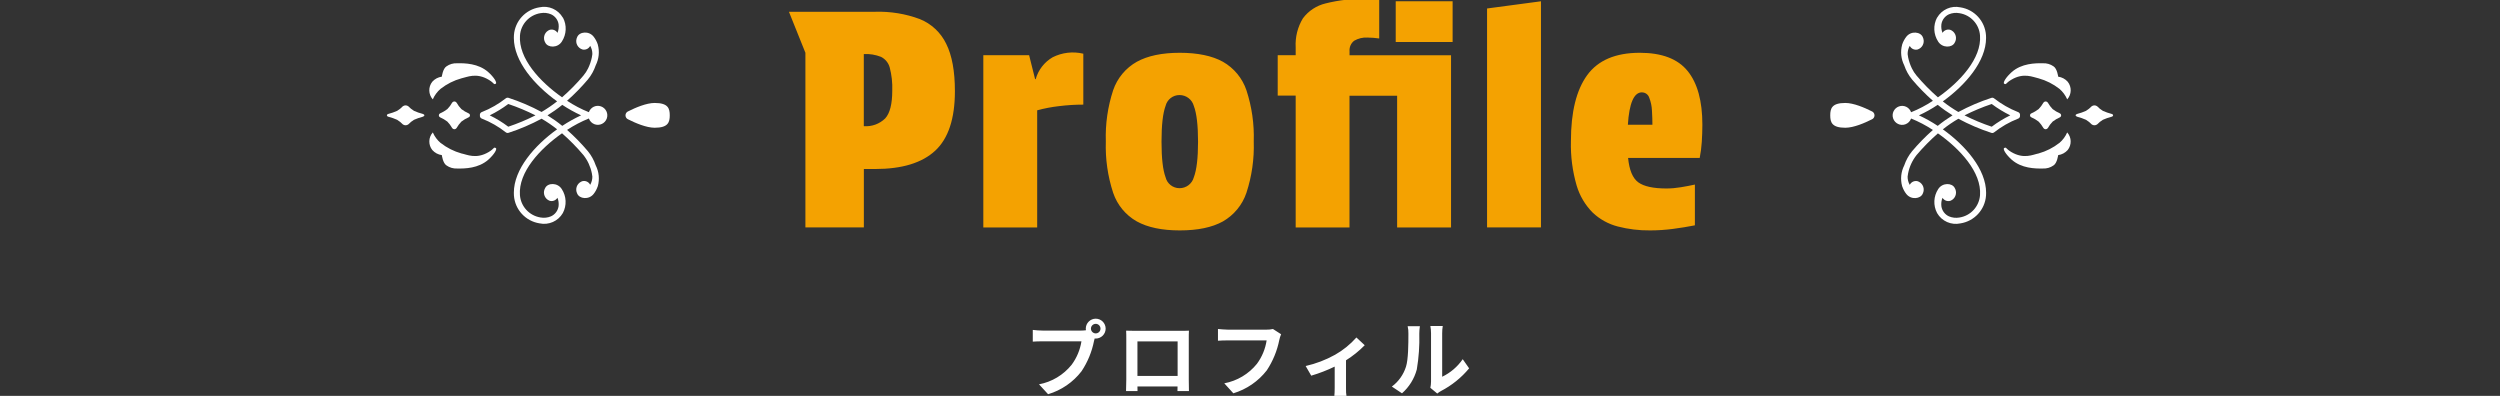 <?xml version="1.0" encoding="UTF-8"?><svg id="b" xmlns="http://www.w3.org/2000/svg" width="601" height="95.16" xmlns:xlink="http://www.w3.org/1999/xlink" viewBox="0 0 601 95.16"><rect x="0" y="0" width="601" height="95.16" fill="#333333" stroke="none"/><defs><style>.aa{fill:none;}.ab{fill:#fff;}.ac{fill:#f4a201;}.ad{clip-path:url(#j);}.ae{clip-path:url(#d);}.af{clip-path:url(#s);}</style><clipPath id="d"><rect class="aa" width="601" height="95.16"/></clipPath><clipPath id="j"><rect class="aa" x="440" y="1.67" width="68" height="52.12"/></clipPath><clipPath id="s"><rect class="aa" x="93" y="1.67" width="68" height="52.12"/></clipPath></defs><g id="c"><g class="ae"><g id="e"><path id="f" class="ac" d="M193.62,54.67V12.69l-3.96-9.86h20.74c3.66-.11,7.3.48,10.73,1.76,2.78,1.12,5.04,3.24,6.34,5.94,1.39,2.78,2.09,6.58,2.09,11.38,0,6.62-1.58,11.4-4.75,14.33-3.17,2.93-7.97,4.39-14.4,4.39h-2.74v14.04h-14.04ZM207.66,30.33c1.91.15,3.78-.53,5.15-1.87,1.13-1.25,1.69-3.48,1.69-6.69.07-1.87-.14-3.74-.61-5.54-.3-1.11-1.06-2.04-2.09-2.56-1.32-.52-2.73-.75-4.14-.68v17.35ZM236.39,54.67V13.27h11.01l1.44,5.76h.14c.62-2.22,2.08-4.1,4.07-5.26,2.28-1.15,4.9-1.46,7.38-.86v12.24c-1.94,0-3.88.12-5.8.36-1.79.2-3.56.54-5.29,1.01v28.16h-12.96ZM283.62,55.39c-4.27,0-7.72-.72-10.33-2.16-2.68-1.51-4.7-3.96-5.69-6.88-1.3-3.98-1.9-8.16-1.76-12.35-.14-4.18.46-8.34,1.76-12.31.99-2.9,3.02-5.34,5.69-6.84,2.62-1.44,6.06-2.16,10.33-2.16s7.78.72,10.37,2.16c2.66,1.51,4.67,3.95,5.65,6.84,1.3,3.97,1.9,8.14,1.76,12.31.14,4.19-.46,8.37-1.76,12.35-.98,2.91-2.99,5.35-5.65,6.88-2.59,1.44-6.05,2.16-10.37,2.16ZM283.55,45.24c1.62.01,3.03-1.07,3.45-2.63.67-1.75,1.01-4.6,1.01-8.53s-.34-6.85-1.01-8.6c-.42-1.56-1.84-2.64-3.46-2.63-1.58,0-2.96,1.08-3.34,2.62-.65,1.75-.97,4.62-.97,8.6s.32,6.78.97,8.53c.37,1.55,1.76,2.64,3.35,2.64ZM311.48,54.67v-31.68h-4.32v-9.72h4.32v-1.87c-.14-2.45.46-4.88,1.73-6.98,1.34-1.81,3.28-3.08,5.47-3.6,3.22-.81,6.54-1.17,9.86-1.08,1.01,0,2.02.08,3.02.22v9.29c-.93-.14-1.87-.21-2.81-.22-1.12-.07-2.23.2-3.2.76-.79.6-1.21,1.57-1.12,2.56v.94h24.4v41.4h-12.96v-31.68h-11.45v31.68h-12.96ZM335.53.31h13.68v9.79h-13.68V.31ZM370.45,54.67h-12.96V2.04l12.96-1.73v54.36ZM396.66,55.39c-2.61.03-5.21-.29-7.74-.94-2.25-.58-4.32-1.72-6.01-3.31-1.82-1.82-3.16-4.08-3.89-6.55-1-3.46-1.47-7.05-1.37-10.66,0-7.01,1.31-12.3,3.92-15.88,2.62-3.58,6.83-5.36,12.64-5.36,5.28,0,9.11,1.45,11.48,4.36s3.56,7.21,3.56,12.92c0,1.34-.05,2.72-.14,4.14-.08,1.29-.25,2.58-.5,3.85h-17.22c.29,2.93,1.1,4.88,2.45,5.87,1.34.98,3.6,1.48,6.77,1.48,1.15,0,2.29-.1,3.42-.29,1.18-.19,2.32-.41,3.42-.65v9.8c-1.68.33-3.44.62-5.29.86-1.83.24-3.67.36-5.51.36ZM394.72,22.2c-1.92,0-3.05,2.59-3.38,7.78h5.9c0-1.06-.04-2.18-.11-3.38-.04-1.06-.26-2.11-.65-3.1-.24-.77-.95-1.3-1.76-1.29Z"/><path id="g" class="ab" d="M263.42,80.15c-.63,0-1.15-.51-1.16-1.14,0-.64.52-1.16,1.16-1.16.63,0,1.14.53,1.14,1.16,0,.63-.51,1.13-1.14,1.14ZM250.66,79.47c-.8-.01-1.59-.06-2.38-.16v2.82c.52-.04,1.46-.08,2.38-.08h9.32c-.32,2.04-1.13,3.98-2.36,5.64-1.97,2.45-4.75,4.12-7.84,4.7l2.18,2.38c3.19-.95,6.01-2.88,8.04-5.52,1.47-2.21,2.49-4.68,3-7.28l.16-.6c.09.02.17.02.26.02,1.31-.01,2.37-1.07,2.38-2.38,0-1.32-1.06-2.39-2.38-2.4-1.32,0-2.4,1.08-2.4,2.4,0,.13.02.25.04.38-.38.05-.76.08-1.14.08h-9.26ZM283.1,82.07v8.3h-9.66v-8.3h9.66ZM285.78,81.43c0-.6,0-1.34.04-1.94-.72.04-1.48.04-1.98.04h-11c-.54,0-1.3-.02-2.12-.04.04.56.04,1.38.04,1.94v9.78c0,.96-.04,2.7-.06,2.8h2.76l-.02-1.1h9.64l-.02,1.1h2.76c0-.08-.04-2-.04-2.78v-9.8ZM306.02,79.09c-.52.12-1.05.17-1.58.16h-9.24c-.66,0-1.8-.1-2.4-.16v2.82c.52-.04,1.48-.08,2.38-.08h9.32c-.31,2.04-1.11,3.98-2.34,5.64-1.97,2.44-4.75,4.1-7.84,4.68l2.18,2.4c3.19-.96,6-2.89,8.04-5.52,1.46-2.21,2.48-4.68,3-7.28.1-.48.25-.95.44-1.4l-1.96-1.26ZM326.08,81.13c-1.47,1.66-3.21,3.07-5.14,4.16-2.21,1.23-4.59,2.14-7.06,2.7l1.34,2.32c1.94-.57,3.82-1.3,5.64-2.18v5.14c0,.72-.03,1.44-.1,2.16h2.96c-.12-.71-.16-1.44-.14-2.16v-6.66c1.64-1.03,3.15-2.24,4.5-3.62l-2-1.86ZM337.04,94.55c1.73-1.52,2.97-3.52,3.56-5.74.48-2.84.68-5.72.6-8.6,0-.6.05-1.2.14-1.8h-2.94c.14.6.2,1.21.18,1.82,0,2.42-.02,6.2-.58,7.92-.6,1.91-1.79,3.59-3.4,4.78l2.44,1.62ZM345.52,94.61c.27-.23.57-.43.88-.6,2.6-1.35,4.91-3.21,6.78-5.46l-1.54-2.2c-1.25,1.81-2.95,3.27-4.94,4.22v-10.46c0-.58.04-1.17.14-1.74h-2.98c.11.57.16,1.14.16,1.72v11.66c0,.5-.06.99-.16,1.48l1.66,1.38Z"/><g id="h"><g id="i"><g class="ad"><g id="k"><path id="l" class="ab" d="M495.07,34.36c-1.48,1.16-3.18,2.02-5,2.53-1.33.25-3.53,1.46-6.58-.36-1.41-.85-1.1-1.22-1.67-.95-.43.21.39,1.57,1.8,2.82,2.36,2.08,5.63,2.15,7.47,2.11.92.05,1.82-.21,2.57-.74.89-.56,1.12-2.48,1.12-2.48.89-.12,1.7-.56,2.29-1.22,1-1.25.95-3.05-.12-4.24-.42.98-1.07,1.85-1.88,2.54"/><path id="m" class="ab" d="M481.82,20.13c.57.28.26-.1,1.67-.94,3.04-1.83,5.25-.62,6.58-.36,1.82.5,3.52,1.36,5.01,2.52.81.69,1.45,1.56,1.88,2.54,1.07-1.19,1.12-2.99.12-4.24-.59-.67-1.41-1.1-2.29-1.22,0,0-.24-1.93-1.12-2.48-.75-.53-1.65-.79-2.57-.74-1.83-.04-5.11.02-7.47,2.11-1.41,1.25-2.23,2.61-1.8,2.82"/><path id="n" class="ab" d="M490.08,26.23c-.53.41-1.12.75-1.73,1.02-.27.1-.4.39-.3.66.05.14.16.25.3.3.62.27,1.2.61,1.73,1.02.45.46.83.98,1.15,1.54.19.3.58.39.88.2.08-.05.15-.12.2-.2.31-.56.7-1.08,1.15-1.54.53-.41,1.12-.75,1.73-1.02.27-.12.38-.44.26-.7-.05-.11-.14-.2-.26-.26-.62-.27-1.2-.61-1.73-1.02-.45-.46-.84-.98-1.15-1.54-.19-.3-.58-.39-.88-.2-.08.05-.15.12-.2.2-.31.56-.7,1.08-1.15,1.54"/><path id="o" class="ab" d="M501.47,26.65c-.67.3-1.37.55-2.09.73-.25.07-.4.2-.4.34s.16.28.4.35c.72.18,1.41.43,2.09.73.51.3.97.68,1.38,1.11.39.28.91.28,1.3,0,.41-.43.87-.8,1.38-1.11.67-.3,1.37-.55,2.09-.73.49-.13.49-.56,0-.69-.72-.18-1.41-.43-2.09-.73-.51-.3-.97-.68-1.38-1.11-.39-.28-.91-.28-1.3,0-.41.43-.87.8-1.38,1.11"/><path id="p" class="ab" d="M465.67,4.23c-.97,1.82-.87,4.03.26,5.76,1,1.59,3.34,1.54,3.98.27.61-.99.3-2.3-.69-2.91-.1-.06-.21-.12-.32-.16-.73-.24-1.52.06-1.92.71-.26-.65-.35-1.35-.27-2.04.15-1.06.84-1.98,1.81-2.42.8-.34,1.68-.43,2.53-.27,2.7.42,4.76,2.65,4.95,5.38.4,5.48-4.8,11.12-10.12,14.85-1.84-1.61-3.56-3.35-5.13-5.22-.45-.53-.83-1.12-1.13-1.74h0c-.41-.84-.71-1.73-.9-2.64-.04-.25-.09-.5-.12-.79-.01-.7.16-1.39.51-1.99.33.69,1.09,1.05,1.84.89,1.12-.33,1.76-1.5,1.43-2.62-.03-.12-.08-.23-.13-.34-.51-1.33-2.83-1.6-3.98-.11-.41.54-.74,1.14-.96,1.78-.01.03-.02.05-.03.08v.03c-.46,1.67-.27,3.44.5,4.98.42,1.24,1.06,2.4,1.89,3.41,1.54,1.82,3.21,3.53,5,5.11-1.65,1.09-3.4,2.01-5.24,2.75-.42-1.19-1.72-1.82-2.91-1.4s-1.82,1.72-1.4,2.91c.42,1.19,1.72,1.82,2.91,1.4.65-.23,1.17-.74,1.4-1.4,1.83.74,3.58,1.66,5.24,2.75-1.79,1.58-3.46,3.29-5,5.11-.83,1.01-1.47,2.17-1.89,3.41-.78,1.54-.96,3.32-.51,4.98v.03s.03.05.04.07c.22.64.54,1.25.96,1.78,1.15,1.49,3.47,1.21,3.98-.11.51-1.05.08-2.31-.97-2.83-.11-.05-.22-.1-.33-.13-.75-.16-1.51.2-1.84.89-.35-.61-.53-1.29-.52-1.99.03-.28.07-.53.12-.78.32-1.61,1.02-3.12,2.04-4.4,1.58-1.86,3.3-3.61,5.13-5.21,5.33,3.74,10.52,9.37,10.12,14.85-.2,2.73-2.25,4.96-4.95,5.38-.85.15-1.73.06-2.52-.28-.98-.44-1.66-1.36-1.82-2.42-.08-.69,0-1.39.27-2.04.4.65,1.19.95,1.92.71,1.08-.43,1.61-1.67,1.18-2.75-.04-.11-.1-.22-.16-.32-.63-1.27-2.97-1.33-3.98.27-1.13,1.73-1.23,3.93-.26,5.76,1.13,1.96,3.4,2.96,5.61,2.48,3.36-.53,5.91-3.3,6.15-6.69.02-.23.02-.45.02-.68,0-5.6-4.92-11.32-10.4-15.24,1.18-.94,2.43-1.79,3.73-2.55,2.54,1.36,5.19,2.5,7.92,3.39.23.08.48.04.67-.11,1.74-1.37,3.67-2.48,5.74-3.29.3-.09.5-.37.5-.68,0-.04,0-.08-.02-.12,0-.04.01-.08.02-.12,0-.31-.2-.59-.5-.68-2.06-.81-3.99-1.92-5.74-3.29-.19-.15-.44-.19-.67-.11-2.74.89-5.39,2.03-7.92,3.39-1.3-.76-2.55-1.61-3.74-2.55,5.48-3.93,10.4-9.65,10.4-15.24,0-.23,0-.45-.02-.68-.24-3.39-2.79-6.17-6.15-6.69-2.21-.48-4.47.52-5.6,2.48M478.81,25c1.4,1.05,2.89,1.96,4.46,2.73-1.57.76-3.07,1.68-4.46,2.73-2.24-.75-4.43-1.66-6.54-2.73,2.11-1.06,4.3-1.98,6.54-2.73M469.39,27.73c-1.24.77-2.43,1.61-3.56,2.53-1.44-.96-2.95-1.8-4.52-2.53,1.57-.73,3.08-1.57,4.52-2.53,1.13.92,2.32,1.76,3.56,2.53"/><path id="q" class="ab" d="M449.98,26.76c-1.72-.87-4.36-2.01-6.37-2.01-3.25,0-3.62,1.34-3.62,2.98s.37,2.98,3.62,2.98c2.01,0,4.65-1.14,6.37-2.01.54-.22.79-.84.57-1.37-.11-.26-.31-.46-.57-.57"/></g></g></g><g id="r"><g class="af"><g id="t"><path id="u" class="ab" d="M105.93,34.36c1.48,1.16,3.18,2.02,5,2.53,1.33.25,3.53,1.46,6.58-.36,1.41-.85,1.1-1.22,1.67-.95.43.21-.39,1.57-1.8,2.82-2.36,2.08-5.63,2.15-7.47,2.11-.92.05-1.82-.21-2.57-.74-.89-.56-1.12-2.48-1.12-2.48-.89-.12-1.7-.56-2.29-1.22-1-1.25-.95-3.05.12-4.24.42.98,1.07,1.85,1.88,2.54"/><path id="v" class="ab" d="M119.18,20.13c-.57.28-.26-.1-1.67-.94-3.04-1.83-5.25-.62-6.58-.36-1.82.5-3.52,1.36-5.01,2.52-.81.69-1.45,1.56-1.88,2.54-1.07-1.19-1.12-2.99-.12-4.24.59-.67,1.41-1.1,2.29-1.22,0,0,.24-1.93,1.12-2.48.75-.53,1.65-.79,2.56-.74,1.83-.04,5.11.02,7.47,2.11,1.41,1.25,2.23,2.61,1.8,2.82"/><path id="w" class="ab" d="M110.92,26.23c.53.41,1.12.75,1.73,1.02.27.1.4.39.3.66-.05.14-.16.25-.3.3-.62.27-1.2.61-1.73,1.02-.45.46-.83.98-1.15,1.54-.19.3-.58.39-.88.2-.08-.05-.15-.12-.2-.2-.31-.56-.7-1.08-1.15-1.54-.53-.41-1.12-.75-1.73-1.02-.27-.12-.38-.44-.26-.7.05-.11.14-.2.26-.26.62-.27,1.2-.61,1.73-1.02.45-.46.84-.98,1.15-1.54.19-.3.58-.39.88-.2.08.05.15.12.2.2.31.56.7,1.08,1.15,1.54"/><path id="x" class="ab" d="M99.53,26.65c.67.3,1.37.55,2.09.73.25.07.4.2.4.34s-.16.28-.4.35c-.72.18-1.41.43-2.09.73-.51.3-.97.68-1.38,1.11-.39.28-.91.28-1.3,0-.41-.43-.87-.8-1.38-1.11-.67-.3-1.37-.55-2.09-.73-.49-.13-.49-.56,0-.69.72-.18,1.41-.43,2.09-.73.51-.3.97-.68,1.38-1.11.39-.28.91-.28,1.3,0,.41.43.87.8,1.38,1.11"/><path id="y" class="ab" d="M135.33,4.23c.97,1.82.87,4.03-.26,5.76-1,1.59-3.34,1.54-3.98.27-.61-.99-.3-2.3.69-2.91.1-.06.21-.12.32-.16.73-.24,1.52.06,1.92.71.26-.65.35-1.35.27-2.04-.15-1.06-.84-1.98-1.81-2.42-.8-.34-1.68-.43-2.53-.28-2.7.42-4.76,2.65-4.95,5.38-.4,5.49,4.79,11.12,10.12,14.85,1.84-1.61,3.56-3.35,5.13-5.22.45-.53.83-1.12,1.13-1.74h0c.41-.84.71-1.73.9-2.64.04-.25.09-.5.12-.79.01-.7-.17-1.39-.52-1.99-.33.69-1.09,1.05-1.84.89-1.12-.33-1.76-1.5-1.43-2.62.03-.12.08-.23.13-.34.51-1.33,2.83-1.6,3.98-.11.42.54.74,1.14.96,1.78,0,.03.02.05.03.08v.03c.46,1.67.27,3.44-.5,4.98-.42,1.24-1.06,2.4-1.89,3.41-1.54,1.82-3.21,3.53-5,5.11,1.65,1.09,3.4,2.01,5.24,2.75.42-1.19,1.72-1.82,2.91-1.4s1.82,1.72,1.4,2.91c-.42,1.19-1.72,1.82-2.91,1.4-.65-.23-1.17-.74-1.4-1.4-1.83.74-3.58,1.66-5.24,2.75,1.79,1.58,3.46,3.29,5,5.11.83,1.01,1.47,2.17,1.89,3.41.78,1.54.96,3.32.51,4.98v.03s-.03.05-.04.07c-.22.64-.54,1.25-.96,1.78-1.15,1.49-3.47,1.21-3.98-.11-.51-1.05-.08-2.31.97-2.83.11-.05.22-.1.33-.13.75-.16,1.51.2,1.84.89.35-.61.53-1.29.52-1.99-.03-.28-.07-.53-.12-.78-.32-1.61-1.02-3.12-2.04-4.4-1.58-1.87-3.29-3.61-5.13-5.22-5.33,3.74-10.52,9.37-10.12,14.85.2,2.73,2.25,4.96,4.95,5.39.85.15,1.73.06,2.52-.28.98-.44,1.66-1.36,1.82-2.42.08-.69,0-1.39-.27-2.04-.4.65-1.19.95-1.92.71-1.08-.43-1.61-1.67-1.18-2.75.04-.11.1-.22.16-.32.63-1.27,2.97-1.33,3.98.27,1.13,1.73,1.23,3.93.26,5.76-1.13,1.96-3.4,2.96-5.61,2.48-3.36-.53-5.91-3.3-6.15-6.69-.02-.23-.02-.45-.02-.68,0-5.6,4.92-11.32,10.4-15.24-1.18-.94-2.43-1.79-3.73-2.55-2.54,1.36-5.19,2.5-7.93,3.39-.23.08-.48.04-.67-.11-1.74-1.37-3.67-2.48-5.74-3.29-.3-.09-.5-.37-.5-.68,0-.04,0-.08.02-.12,0-.04-.01-.08-.02-.12,0-.31.2-.59.5-.68,2.06-.81,3.99-1.92,5.74-3.29.19-.15.44-.19.67-.11,2.74.89,5.39,2.03,7.92,3.39,1.3-.76,2.55-1.61,3.74-2.55-5.48-3.93-10.4-9.65-10.4-15.24,0-.23,0-.45.02-.68.24-3.39,2.79-6.16,6.15-6.69,2.21-.48,4.47.52,5.6,2.48M122.19,25c-1.4,1.05-2.89,1.96-4.46,2.73,1.57.76,3.07,1.68,4.46,2.73,2.24-.75,4.43-1.66,6.54-2.73-2.11-1.06-4.3-1.98-6.54-2.73M131.61,27.73c1.24.77,2.43,1.61,3.56,2.53,1.44-.96,2.95-1.8,4.52-2.53-1.57-.73-3.08-1.57-4.52-2.52-1.13.92-2.32,1.76-3.56,2.53"/><path id="z" class="ab" d="M151.02,26.76c1.72-.87,4.36-2.01,6.37-2.01,3.25,0,3.62,1.34,3.62,2.98s-.37,2.98-3.62,2.98c-2.01,0-4.65-1.14-6.37-2.01-.54-.22-.79-.84-.57-1.37.11-.26.31-.46.57-.57"/></g></g></g></g></g></g></g></svg>